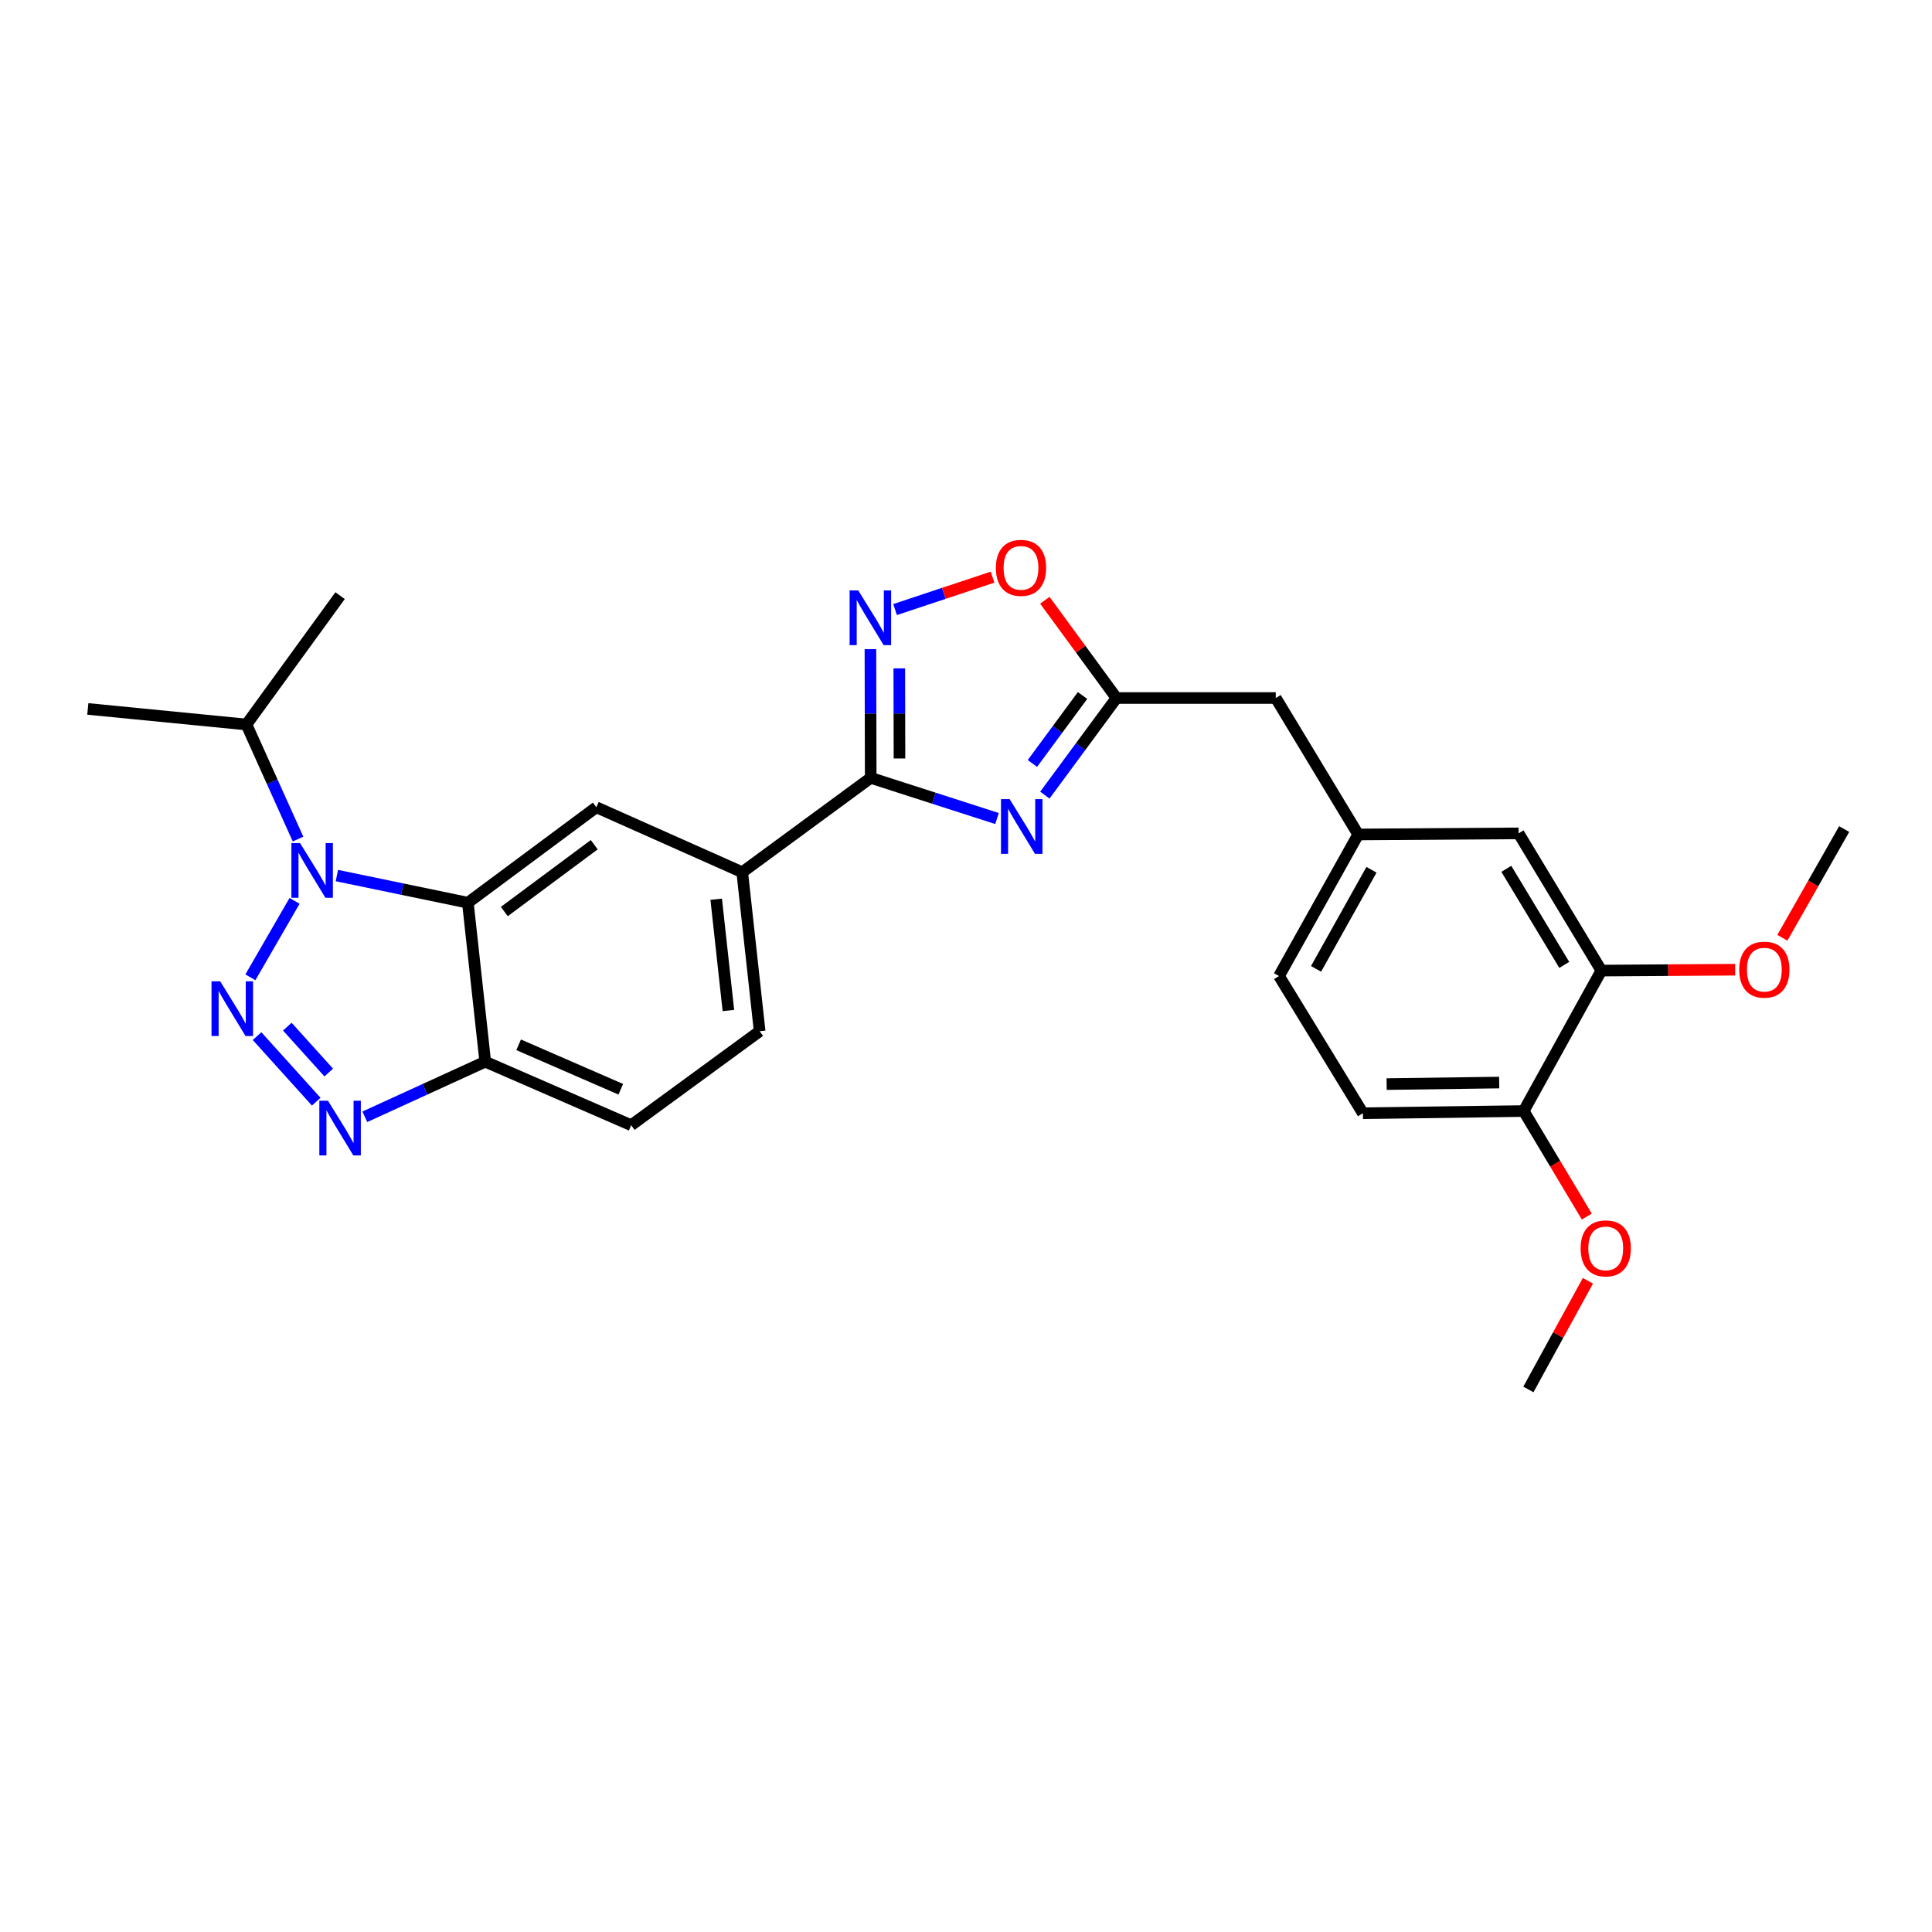 <?xml version='1.0' encoding='iso-8859-1'?>
<svg version='1.1' baseProfile='full'
              xmlns='http://www.w3.org/2000/svg'
                      xmlns:rdkit='http://www.rdkit.org/xml'
                      xmlns:xlink='http://www.w3.org/1999/xlink'
                  xml:space='preserve'
width='1000px' height='1000px' viewBox='0 0 1000 1000'>
<!-- END OF HEADER -->
<rect style='opacity:1.0;fill:#FFFFFF;stroke:none' width='1000' height='1000' x='0' y='0'> </rect>
<path class='bond-0' d='M 129.599,505.862 L 152.462,466.291' style='fill:none;fill-rule:evenodd;stroke:#0000FF;stroke-width:6px;stroke-linecap:butt;stroke-linejoin:miter;stroke-opacity:1' />
<path class='bond-4' d='M 133.047,536.292 L 163.683,570.232' style='fill:none;fill-rule:evenodd;stroke:#0000FF;stroke-width:6px;stroke-linecap:butt;stroke-linejoin:miter;stroke-opacity:1' />
<path class='bond-4' d='M 148.714,531.389 L 170.16,555.146' style='fill:none;fill-rule:evenodd;stroke:#0000FF;stroke-width:6px;stroke-linecap:butt;stroke-linejoin:miter;stroke-opacity:1' />
<path class='bond-2' d='M 174.364,453.187 L 208.263,460.217' style='fill:none;fill-rule:evenodd;stroke:#0000FF;stroke-width:6px;stroke-linecap:butt;stroke-linejoin:miter;stroke-opacity:1' />
<path class='bond-2' d='M 208.263,460.217 L 242.162,467.247' style='fill:none;fill-rule:evenodd;stroke:#000000;stroke-width:6px;stroke-linecap:butt;stroke-linejoin:miter;stroke-opacity:1' />
<path class='bond-14' d='M 154.259,434.302 L 140.908,404.651' style='fill:none;fill-rule:evenodd;stroke:#0000FF;stroke-width:6px;stroke-linecap:butt;stroke-linejoin:miter;stroke-opacity:1' />
<path class='bond-14' d='M 140.908,404.651 L 127.558,375.001' style='fill:none;fill-rule:evenodd;stroke:#000000;stroke-width:6px;stroke-linecap:butt;stroke-linejoin:miter;stroke-opacity:1' />
<path class='bond-1' d='M 516.053,423.668 L 483.365,413.144' style='fill:none;fill-rule:evenodd;stroke:#0000FF;stroke-width:6px;stroke-linecap:butt;stroke-linejoin:miter;stroke-opacity:1' />
<path class='bond-1' d='M 483.365,413.144 L 450.678,402.62' style='fill:none;fill-rule:evenodd;stroke:#000000;stroke-width:6px;stroke-linecap:butt;stroke-linejoin:miter;stroke-opacity:1' />
<path class='bond-6' d='M 540.813,411.561 L 559.349,386.428' style='fill:none;fill-rule:evenodd;stroke:#0000FF;stroke-width:6px;stroke-linecap:butt;stroke-linejoin:miter;stroke-opacity:1' />
<path class='bond-6' d='M 559.349,386.428 L 577.886,361.295' style='fill:none;fill-rule:evenodd;stroke:#000000;stroke-width:6px;stroke-linecap:butt;stroke-linejoin:miter;stroke-opacity:1' />
<path class='bond-6' d='M 534.369,395.167 L 547.345,377.574' style='fill:none;fill-rule:evenodd;stroke:#0000FF;stroke-width:6px;stroke-linecap:butt;stroke-linejoin:miter;stroke-opacity:1' />
<path class='bond-6' d='M 547.345,377.574 L 560.321,359.981' style='fill:none;fill-rule:evenodd;stroke:#000000;stroke-width:6px;stroke-linecap:butt;stroke-linejoin:miter;stroke-opacity:1' />
<path class='bond-8' d='M 242.162,467.247 L 308.654,417.834' style='fill:none;fill-rule:evenodd;stroke:#000000;stroke-width:6px;stroke-linecap:butt;stroke-linejoin:miter;stroke-opacity:1' />
<path class='bond-8' d='M 261.033,471.807 L 307.577,437.218' style='fill:none;fill-rule:evenodd;stroke:#000000;stroke-width:6px;stroke-linecap:butt;stroke-linejoin:miter;stroke-opacity:1' />
<path class='bond-27' d='M 242.162,467.247 L 251.161,549.533' style='fill:none;fill-rule:evenodd;stroke:#000000;stroke-width:6px;stroke-linecap:butt;stroke-linejoin:miter;stroke-opacity:1' />
<path class='bond-3' d='M 450.678,402.62 L 384.178,451.469' style='fill:none;fill-rule:evenodd;stroke:#000000;stroke-width:6px;stroke-linecap:butt;stroke-linejoin:miter;stroke-opacity:1' />
<path class='bond-5' d='M 450.678,402.62 L 450.605,369.307' style='fill:none;fill-rule:evenodd;stroke:#000000;stroke-width:6px;stroke-linecap:butt;stroke-linejoin:miter;stroke-opacity:1' />
<path class='bond-5' d='M 450.605,369.307 L 450.532,335.993' style='fill:none;fill-rule:evenodd;stroke:#0000FF;stroke-width:6px;stroke-linecap:butt;stroke-linejoin:miter;stroke-opacity:1' />
<path class='bond-5' d='M 465.572,392.593 L 465.521,369.274' style='fill:none;fill-rule:evenodd;stroke:#000000;stroke-width:6px;stroke-linecap:butt;stroke-linejoin:miter;stroke-opacity:1' />
<path class='bond-5' d='M 465.521,369.274 L 465.469,345.955' style='fill:none;fill-rule:evenodd;stroke:#0000FF;stroke-width:6px;stroke-linecap:butt;stroke-linejoin:miter;stroke-opacity:1' />
<path class='bond-7' d='M 188.832,578.048 L 219.997,563.79' style='fill:none;fill-rule:evenodd;stroke:#0000FF;stroke-width:6px;stroke-linecap:butt;stroke-linejoin:miter;stroke-opacity:1' />
<path class='bond-7' d='M 219.997,563.79 L 251.161,549.533' style='fill:none;fill-rule:evenodd;stroke:#000000;stroke-width:6px;stroke-linecap:butt;stroke-linejoin:miter;stroke-opacity:1' />
<path class='bond-9' d='M 463.29,315.509 L 488.519,307.121' style='fill:none;fill-rule:evenodd;stroke:#0000FF;stroke-width:6px;stroke-linecap:butt;stroke-linejoin:miter;stroke-opacity:1' />
<path class='bond-9' d='M 488.519,307.121 L 513.747,298.734' style='fill:none;fill-rule:evenodd;stroke:#FF0000;stroke-width:6px;stroke-linecap:butt;stroke-linejoin:miter;stroke-opacity:1' />
<path class='bond-18' d='M 577.886,361.295 L 660.338,361.295' style='fill:none;fill-rule:evenodd;stroke:#000000;stroke-width:6px;stroke-linecap:butt;stroke-linejoin:miter;stroke-opacity:1' />
<path class='bond-29' d='M 577.886,361.295 L 559.348,335.993' style='fill:none;fill-rule:evenodd;stroke:#000000;stroke-width:6px;stroke-linecap:butt;stroke-linejoin:miter;stroke-opacity:1' />
<path class='bond-29' d='M 559.348,335.993 L 540.811,310.692' style='fill:none;fill-rule:evenodd;stroke:#FF0000;stroke-width:6px;stroke-linecap:butt;stroke-linejoin:miter;stroke-opacity:1' />
<path class='bond-15' d='M 251.161,549.533 L 326.694,582.406' style='fill:none;fill-rule:evenodd;stroke:#000000;stroke-width:6px;stroke-linecap:butt;stroke-linejoin:miter;stroke-opacity:1' />
<path class='bond-15' d='M 268.444,540.787 L 321.316,563.798' style='fill:none;fill-rule:evenodd;stroke:#000000;stroke-width:6px;stroke-linecap:butt;stroke-linejoin:miter;stroke-opacity:1' />
<path class='bond-10' d='M 308.654,417.834 L 384.178,451.469' style='fill:none;fill-rule:evenodd;stroke:#000000;stroke-width:6px;stroke-linecap:butt;stroke-linejoin:miter;stroke-opacity:1' />
<path class='bond-28' d='M 384.178,451.469 L 393.194,533.755' style='fill:none;fill-rule:evenodd;stroke:#000000;stroke-width:6px;stroke-linecap:butt;stroke-linejoin:miter;stroke-opacity:1' />
<path class='bond-28' d='M 370.703,465.437 L 377.014,523.037' style='fill:none;fill-rule:evenodd;stroke:#000000;stroke-width:6px;stroke-linecap:butt;stroke-linejoin:miter;stroke-opacity:1' />
<path class='bond-11' d='M 828.862,502.374 L 786.021,431.35' style='fill:none;fill-rule:evenodd;stroke:#000000;stroke-width:6px;stroke-linecap:butt;stroke-linejoin:miter;stroke-opacity:1' />
<path class='bond-11' d='M 809.664,499.425 L 779.675,449.707' style='fill:none;fill-rule:evenodd;stroke:#000000;stroke-width:6px;stroke-linecap:butt;stroke-linejoin:miter;stroke-opacity:1' />
<path class='bond-21' d='M 828.862,502.374 L 863.487,502.143' style='fill:none;fill-rule:evenodd;stroke:#000000;stroke-width:6px;stroke-linecap:butt;stroke-linejoin:miter;stroke-opacity:1' />
<path class='bond-21' d='M 863.487,502.143 L 898.111,501.912' style='fill:none;fill-rule:evenodd;stroke:#FF0000;stroke-width:6px;stroke-linecap:butt;stroke-linejoin:miter;stroke-opacity:1' />
<path class='bond-30' d='M 828.862,502.374 L 788.664,575.073' style='fill:none;fill-rule:evenodd;stroke:#000000;stroke-width:6px;stroke-linecap:butt;stroke-linejoin:miter;stroke-opacity:1' />
<path class='bond-12' d='M 788.664,575.073 L 705.442,576.208' style='fill:none;fill-rule:evenodd;stroke:#000000;stroke-width:6px;stroke-linecap:butt;stroke-linejoin:miter;stroke-opacity:1' />
<path class='bond-12' d='M 775.977,560.328 L 717.722,561.123' style='fill:none;fill-rule:evenodd;stroke:#000000;stroke-width:6px;stroke-linecap:butt;stroke-linejoin:miter;stroke-opacity:1' />
<path class='bond-22' d='M 788.664,575.073 L 804.995,602.382' style='fill:none;fill-rule:evenodd;stroke:#000000;stroke-width:6px;stroke-linecap:butt;stroke-linejoin:miter;stroke-opacity:1' />
<path class='bond-22' d='M 804.995,602.382 L 821.325,629.692' style='fill:none;fill-rule:evenodd;stroke:#FF0000;stroke-width:6px;stroke-linecap:butt;stroke-linejoin:miter;stroke-opacity:1' />
<path class='bond-13' d='M 786.021,431.35 L 702.997,431.921' style='fill:none;fill-rule:evenodd;stroke:#000000;stroke-width:6px;stroke-linecap:butt;stroke-linejoin:miter;stroke-opacity:1' />
<path class='bond-23' d='M 127.558,375.001 L 45.455,366.938' style='fill:none;fill-rule:evenodd;stroke:#000000;stroke-width:6px;stroke-linecap:butt;stroke-linejoin:miter;stroke-opacity:1' />
<path class='bond-24' d='M 127.558,375.001 L 176.027,308.31' style='fill:none;fill-rule:evenodd;stroke:#000000;stroke-width:6px;stroke-linecap:butt;stroke-linejoin:miter;stroke-opacity:1' />
<path class='bond-17' d='M 326.694,582.406 L 393.194,533.755' style='fill:none;fill-rule:evenodd;stroke:#000000;stroke-width:6px;stroke-linecap:butt;stroke-linejoin:miter;stroke-opacity:1' />
<path class='bond-16' d='M 702.997,431.921 L 660.338,361.295' style='fill:none;fill-rule:evenodd;stroke:#000000;stroke-width:6px;stroke-linecap:butt;stroke-linejoin:miter;stroke-opacity:1' />
<path class='bond-20' d='M 702.997,431.921 L 662.028,505.192' style='fill:none;fill-rule:evenodd;stroke:#000000;stroke-width:6px;stroke-linecap:butt;stroke-linejoin:miter;stroke-opacity:1' />
<path class='bond-20' d='M 709.871,450.191 L 681.192,501.481' style='fill:none;fill-rule:evenodd;stroke:#000000;stroke-width:6px;stroke-linecap:butt;stroke-linejoin:miter;stroke-opacity:1' />
<path class='bond-19' d='M 705.442,576.208 L 662.028,505.192' style='fill:none;fill-rule:evenodd;stroke:#000000;stroke-width:6px;stroke-linecap:butt;stroke-linejoin:miter;stroke-opacity:1' />
<path class='bond-25' d='M 922.549,485.4 L 938.547,457.256' style='fill:none;fill-rule:evenodd;stroke:#FF0000;stroke-width:6px;stroke-linecap:butt;stroke-linejoin:miter;stroke-opacity:1' />
<path class='bond-25' d='M 938.547,457.256 L 954.545,429.112' style='fill:none;fill-rule:evenodd;stroke:#000000;stroke-width:6px;stroke-linecap:butt;stroke-linejoin:miter;stroke-opacity:1' />
<path class='bond-26' d='M 821.9,662.924 L 806.496,691.05' style='fill:none;fill-rule:evenodd;stroke:#FF0000;stroke-width:6px;stroke-linecap:butt;stroke-linejoin:miter;stroke-opacity:1' />
<path class='bond-26' d='M 806.496,691.05 L 791.092,719.177' style='fill:none;fill-rule:evenodd;stroke:#000000;stroke-width:6px;stroke-linecap:butt;stroke-linejoin:miter;stroke-opacity:1' />
<path  class='atom-0' d='M 113.965 507.928
L 123.245 522.928
Q 124.165 524.408, 125.645 527.088
Q 127.125 529.768, 127.205 529.928
L 127.205 507.928
L 130.965 507.928
L 130.965 536.248
L 127.085 536.248
L 117.125 519.848
Q 115.965 517.928, 114.725 515.728
Q 113.525 513.528, 113.165 512.848
L 113.165 536.248
L 109.485 536.248
L 109.485 507.928
L 113.965 507.928
' fill='#0000FF'/>
<path  class='atom-1' d='M 155.307 436.373
L 164.587 451.373
Q 165.507 452.853, 166.987 455.533
Q 168.467 458.213, 168.547 458.373
L 168.547 436.373
L 172.307 436.373
L 172.307 464.693
L 168.427 464.693
L 158.467 448.293
Q 157.307 446.373, 156.067 444.173
Q 154.867 441.973, 154.507 441.293
L 154.507 464.693
L 150.827 464.693
L 150.827 436.373
L 155.307 436.373
' fill='#0000FF'/>
<path  class='atom-2' d='M 522.586 413.626
L 531.866 428.626
Q 532.786 430.106, 534.266 432.786
Q 535.746 435.466, 535.826 435.626
L 535.826 413.626
L 539.586 413.626
L 539.586 441.946
L 535.706 441.946
L 525.746 425.546
Q 524.586 423.626, 523.346 421.426
Q 522.146 419.226, 521.786 418.546
L 521.786 441.946
L 518.106 441.946
L 518.106 413.626
L 522.586 413.626
' fill='#0000FF'/>
<path  class='atom-5' d='M 169.767 569.746
L 179.047 584.746
Q 179.967 586.226, 181.447 588.906
Q 182.927 591.586, 183.007 591.746
L 183.007 569.746
L 186.767 569.746
L 186.767 598.066
L 182.887 598.066
L 172.927 581.666
Q 171.767 579.746, 170.527 577.546
Q 169.327 575.346, 168.967 574.666
L 168.967 598.066
L 165.287 598.066
L 165.287 569.746
L 169.767 569.746
' fill='#0000FF'/>
<path  class='atom-6' d='M 444.236 305.602
L 453.516 320.602
Q 454.436 322.082, 455.916 324.762
Q 457.396 327.442, 457.476 327.602
L 457.476 305.602
L 461.236 305.602
L 461.236 333.922
L 457.356 333.922
L 447.396 317.522
Q 446.236 315.602, 444.996 313.402
Q 443.796 311.202, 443.436 310.522
L 443.436 333.922
L 439.756 333.922
L 439.756 305.602
L 444.236 305.602
' fill='#0000FF'/>
<path  class='atom-10' d='M 515.465 293.922
Q 515.465 287.122, 518.825 283.322
Q 522.185 279.522, 528.465 279.522
Q 534.745 279.522, 538.105 283.322
Q 541.465 287.122, 541.465 293.922
Q 541.465 300.802, 538.065 304.722
Q 534.665 308.602, 528.465 308.602
Q 522.225 308.602, 518.825 304.722
Q 515.465 300.842, 515.465 293.922
M 528.465 305.402
Q 532.785 305.402, 535.105 302.522
Q 537.465 299.602, 537.465 293.922
Q 537.465 288.362, 535.105 285.562
Q 532.785 282.722, 528.465 282.722
Q 524.145 282.722, 521.785 285.522
Q 519.465 288.322, 519.465 293.922
Q 519.465 299.642, 521.785 302.522
Q 524.145 305.402, 528.465 305.402
' fill='#FF0000'/>
<path  class='atom-22' d='M 900.22 501.891
Q 900.22 495.091, 903.58 491.291
Q 906.94 487.491, 913.22 487.491
Q 919.5 487.491, 922.86 491.291
Q 926.22 495.091, 926.22 501.891
Q 926.22 508.771, 922.82 512.691
Q 919.42 516.571, 913.22 516.571
Q 906.98 516.571, 903.58 512.691
Q 900.22 508.811, 900.22 501.891
M 913.22 513.371
Q 917.54 513.371, 919.86 510.491
Q 922.22 507.571, 922.22 501.891
Q 922.22 496.331, 919.86 493.531
Q 917.54 490.691, 913.22 490.691
Q 908.9 490.691, 906.54 493.491
Q 904.22 496.291, 904.22 501.891
Q 904.22 507.611, 906.54 510.491
Q 908.9 513.371, 913.22 513.371
' fill='#FF0000'/>
<path  class='atom-23' d='M 818.125 646.16
Q 818.125 639.36, 821.485 635.56
Q 824.845 631.76, 831.125 631.76
Q 837.405 631.76, 840.765 635.56
Q 844.125 639.36, 844.125 646.16
Q 844.125 653.04, 840.725 656.96
Q 837.325 660.84, 831.125 660.84
Q 824.885 660.84, 821.485 656.96
Q 818.125 653.08, 818.125 646.16
M 831.125 657.64
Q 835.445 657.64, 837.765 654.76
Q 840.125 651.84, 840.125 646.16
Q 840.125 640.6, 837.765 637.8
Q 835.445 634.96, 831.125 634.96
Q 826.805 634.96, 824.445 637.76
Q 822.125 640.56, 822.125 646.16
Q 822.125 651.88, 824.445 654.76
Q 826.805 657.64, 831.125 657.64
' fill='#FF0000'/>
</svg>

